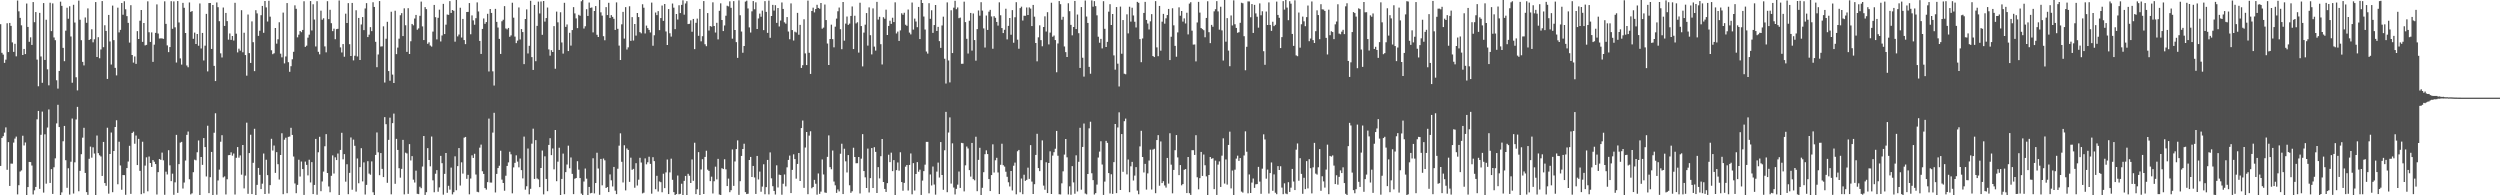 <svg xmlns="http://www.w3.org/2000/svg" width="1920" height="150"><path fill="#4f4f4f" d="M0 18.597h1v108.823H0zM1 40.551h1v65.365H1zM2 41.954h1v62.634H2zM3 48.289h1v53.573H3zM4 45.815h1v52.028H4zM5 17.885h1v112.527H5zM6 40.011h1v69.137H6zM7 17.596h1v125.221H7zM8 19.885h1v105.782H8zM9 32.558h1v93.12H9zM10 39.825h1v69.67H10zM11 33.639h1v72.824H11zM12 43.259h1v61.637H12zM13 0.385h1v148.938H13zM14 8.681h1v133.577H14zM15 13.744h1v117.977H15zM16 19.46h1v111.394H16zM17 42.242h1v61.982H17zM18 37.592h1v74.143H18zM19 41.531h1v67.906H19zM20 2.699h1v147.301H20zM21 20.666h1v123.019H21zM22 32.094h1v92.248H22zM23 28.683h1v95.77H23zM24 34.522h1v92.593H24zM25 1.611h1v147.716H25zM26 17.07h1v129.11H26zM27 9.242h1v134.305H27zM28 45.781h1v45.85H28zM29 66.243h1v18.975H29zM30 9.858h1v135.214H30zM31 43.359h1v60.174H31zM32 63.577h1v22.147H32zM33 2.371h1v145.56H33zM34 46.026h1v57.143H34zM35 15.179h1v125.86H35zM36 53.222h1v44.729H36zM37 65.531h1v18.563H37zM38 2.119h1v138.398H38zM39 23.925h1v105.956H39zM40 2.618h1v146.32H40zM41 28.775h1v99.684H41zM42 30.849h1v90.774H42zM43 61.658h1v33.088H43zM44 68.042h1v12.433H44zM45 54.465h1v43.129H45zM46 1.291h1v148.48H46zM47 4.493h1v143.25H47zM48 36.774h1v71.714H48zM49 47.026h1v49.675H49zM50 23.568h1v99.451H50zM51 5.958h1v138.286H51zM52 14.365h1v114.877H52zM53 4.79h1v144.672H53zM54 28.011h1v96.203H54zM55 63.54h1v27.514H55zM56 3.671h1v144.944H56zM57 17.285h1v107.386H57zM58 59.328h1v32.445H58zM59 69.438h1v12.612H59zM60 0.469h1v146.422H60zM61 15.141h1v116.063H61zM62 30.853h1v87.588H62zM63 47.514h1v58.219H63zM64 50.242h1v47.91H64zM65 13.41h1v119.412H65zM66 17.493h1v130.071H66zM67 6.45h1v143.207H67zM68 30.741h1v91.231H68zM69 30.064h1v82.506H69zM70 22.492h1v98.588H70zM71 32.529h1v80.641H71zM72 30.16h1v87.773H72zM73 1.588h1v148.265H73zM74 43.767h1v60.336H74zM75 28.585h1v89.007H75zM76 44.772h1v74.459H76zM77 37.988h1v82.193H77zM78 0.794h1v134.323H78zM79 36.232h1v72.763H79zM80 19.405h1v121.213H80zM81 23.749h1v118.952H81zM82 60.642h1v37.466H82zM83 11.49h1v137.258H83zM84 31.851h1v86.413H84zM85 49.537h1v52.264H85zM86 4.298h1v143.305H86zM87 30.814h1v85.132H87zM88 52.146h1v45.367H88zM89 57.905h1v34.456H89zM90 5.901h1v135.603H90zM91 24.898h1v83.943H91zM92 22.961h1v104.092H92zM93 2.316h1v143.422H93zM94 11.323h1v123.122H94zM95 0.984h1v133.529H95zM96 7.13h1v142.465H96zM97 12.389h1v116.69H97zM98 17.553h1v106.507H98zM99 32.723h1v79.263H99zM100 4.015h1v144.878H100zM101 42.215h1v59.94H101zM102 48.067h1v53.076H102zM103 43.369h1v67.011H103zM104 49.049h1v55.017H104zM105 23.925h1v102.84H105zM106 29.977h1v76.665H106zM107 15.939h1v115.262H107zM108 7.679h1v141.46H108zM109 32.172h1v76.66H109zM110 17.649h1v130.769H110zM111 34.861h1v92.346H111zM112 34.433h1v86.404H112zM113 1.007h1v145.958H113zM114 24.779h1v95.429H114zM115 32.199h1v92.976H115zM116 24.884h1v103.307H116zM117 47.527h1v75.409H117zM118 34.325h1v89.897H118zM119 25.25h1v100.742H119zM120 3.401h1v146.006H120zM121 25.733h1v106.471H121zM122 29.597h1v92.522H122zM123 29.441h1v93.319H123zM124 29.489h1v87.69H124zM125 29.839h1v93.296H125zM126 1.023h1v148.581H126zM127 18.347h1v113.502H127zM128 34.868h1v99.11H128zM129 40.022h1v75.329H129zM130 36.147h1v90.847H130zM131 0.909h1v138.199H131zM132 22.115h1v111.284H132zM133 1.067h1v148.535H133zM134 21.014h1v119.007H134zM135 48.051h1v55.546H135zM136 0.794h1v147.343H136zM137 17.258h1v108.787H137zM138 44.861h1v64.681H138zM139 49.608h1v59.346H139zM140 2.193h1v142.614H140zM141 5.988h1v134.191H141zM142 25.356h1v97.951H142zM143 50.267h1v53.287H143zM144 51.656h1v49.339H144zM145 1.886h1v135.779H145zM146 9.128h1v140.153H146zM147 8.501h1v139.961H147zM148 29.775h1v102.484H148zM149 25.053h1v97.578H149zM150 33.817h1v89.323H150zM151 26.12h1v90.819H151zM152 35.122h1v72.744H152zM153 2.678h1v147.322H153zM154 37.218h1v83.353H154zM155 25.314h1v101.312H155zM156 46.445h1v59.586H156zM157 35.058h1v77.867H157zM158 10.664h1v124.857H158zM159 54.833h1v41.74H159zM160 2.367h1v145.942H160zM161 2.293h1v133.783H161zM162 37.601h1v79.08H162zM163 3.834h1v146.166H163zM164 50.569h1v51.378H164zM165 62.274h1v24.704H165zM166 1.909h1v147.643H166zM167 5.544h1v133.072H167zM168 16.276h1v113.969H168zM169 40.94h1v67.906H169zM170 44.138h1v59.702H170zM171 5.802h1v130.444H171zM172 19.904h1v115.587H172zM173 9.938h1v139.435H173zM174 16.212h1v121.453H174zM175 30.446h1v88.748H175zM176 25.694h1v93.326H176zM177 30.627h1v86.347H177zM178 27.64h1v91.934H178zM179 31.149h1v86.782H179zM180 2.149h1v147.247H180zM181 25.877h1v95.322H181zM182 40.263h1v72.699H182zM183 37.374h1v83.701H183zM184 38.937h1v80.43H184zM185 7.828h1v126.297H185zM186 40.157h1v71.211H186zM187 25.143h1v119.547H187zM188 42.29h1v92.569H188zM189 58.113h1v36.114H189zM190 11.153h1v137.672H190zM191 40.819h1v76.729H191zM192 48.324h1v55.145H192zM193 16.409h1v132.616H193zM194 32.391h1v92.641H194zM195 54.655h1v44.239H195zM196 7.837h1v142.163H196zM197 10.302h1v131.655H197zM198 27.553h1v101.419H198zM199 23.579h1v110.721H199zM200 11.659h1v133.534H200zM201 4.55h1v136.484H201zM202 25.191h1v92.726H202zM203 0.771h1v148.201H203zM204 5.695h1v116.969H204zM205 16.532h1v117.979H205zM206 0.591h1v148.116H206zM207 12.801h1v129.357H207zM208 38.61h1v68.006H208zM209 41.636h1v73.964H209zM210 40.906h1v70.87H210zM211 21.483h1v111.259H211zM212 33.515h1v83.339H212zM213 30.18h1v95.914H213zM214 17.095h1v120.769H214zM215 41.21h1v77.835H215zM216 44.037h1v58.32H216zM217 9.691h1v139.444H217zM218 48.695h1v58.613H218zM219 43.387h1v62.376H219zM220 2.355h1v146.017H220zM221 47.747h1v57.375H221zM222 55.126h1v49.748H222zM223 50.851h1v47.292H223zM224 45.504h1v58.123H224zM225 39.793h1v80.41H225zM226 4.09h1v136.802H226zM227 6.738h1v141.648H227zM228 28.683h1v113.308H228zM229 26.626h1v96.063H229zM230 23.804h1v111.792H230zM231 24.719h1v99.355H231zM232 22.975h1v106.86H232zM233 0.97h1v148.741H233zM234 35.992h1v88.123H234zM235 35.062h1v91.543H235zM236 28.912h1v105.8H236zM237 26.635h1v96.038H237zM238 0.826h1v139.299H238zM239 23.405h1v101.105H239zM240 3.268h1v145.798H240zM241 14.992h1v127.061H241zM242 35.694h1v71.014H242zM243 0.918h1v148.65H243zM244 39.764h1v77.185H244zM245 41.725h1v63.319H245zM246 8.212h1v138.631H246zM247 15.145h1v124.221H247zM248 14.033h1v117.736H248zM249 35.635h1v76.69H249zM250 40.173h1v62.845H250zM251 0.918h1v131.925H251zM252 14.71h1v128.515H252zM253 7.533h1v140.128H253zM254 17.841h1v117.15H254zM255 23.886h1v95.445H255zM256 22.012h1v111.238H256zM257 30.098h1v90.737H257zM258 22.373h1v100.574H258zM259 22.119h1v95.784H259zM260 0.341h1v149.416H260zM261 36.395h1v78.753H261zM262 40.311h1v61.657H262zM263 33.865h1v88.51H263zM264 43.552h1v74.814H264zM265 10.478h1v129.025H265zM266 17.661h1v108.496H266zM267 2.419h1v146.704H267zM268 33.964h1v98.78H268zM269 42.986h1v62.566H269zM270 2.254h1v143.486H270zM271 46.365h1v60.863H271zM272 42.799h1v69.192H272zM273 7.896h1v139.265H273zM274 43.355h1v78.345H274zM275 13.751h1v127.02H275zM276 46.078h1v82.285H276zM277 18.787h1v95.049H277zM278 13.094h1v126.217H278zM279 23.117h1v101.614H279zM280 6.487h1v142.902H280zM281 2.385h1v139.581H281zM282 28.445h1v95.354H282zM283 26.608h1v106.729H283zM284 20.851h1v113.342H284zM285 23.918h1v100.05H285zM286 1.737h1v145.924H286zM287 5.303h1v144.564H287zM288 32.103h1v86.867H288zM289 51.592h1v50.133H289zM290 41.828h1v75.155H290zM291 0.842h1v133.694H291zM292 35.735h1v81.84H292zM293 35.561h1v94.125H293zM294 20.217h1v115.745H294zM295 63.359h1v26.61H295zM296 29.755h1v65.653H296zM297 16.75h1v123.628H297zM298 54.591h1v52.831H298zM299 61.993h1v28.352H299zM300 9.025h1v140.215H300zM301 57.312h1v37.258H301zM302 63.764h1v23.493H302zM303 8.256h1v132.925H303zM304 41.563h1v65.072H304zM305 36.568h1v78.558H305zM306 29.704h1v99.499H306zM307 11.749h1v124.697H307zM308 10.103h1v119.592H308zM309 27.704h1v79.716H309zM310 6.406h1v142.907H310zM311 19.427h1v97.802H311zM312 39.832h1v78.029H312zM313 6.317h1v142.586H313zM314 41.457h1v69.258H314zM315 31.675h1v91.543H315zM316 18.4h1v101.533H316zM317 19.457h1v118.515H317zM318 14.259h1v125.903H318zM319 11.451h1v119.599H319zM320 22.849h1v125.993H320zM321 21.835h1v127.249H321zM322 12.135h1v131.284H322zM323 1.225h1v143.326H323zM324 20.27h1v107.629H324zM325 30.796h1v73.634H325zM326 5.486h1v144.228H326zM327 7.034h1v140.597H327zM328 33.627h1v80.13H328zM329 32.529h1v90.332H329zM330 34.982h1v92.783H330zM331 35.797h1v69.041H331zM332 24.287h1v114.191H332zM333 3.781h1v143.882H333zM334 13.202h1v120.208H334zM335 30.265h1v100.394H335zM336 13.667h1v133.589H336zM337 7.409h1v136.535H337zM338 31.867h1v87.846H338zM339 27.214h1v98.123H339zM340 2.978h1v146.507H340zM341 26.186h1v107.341H341zM342 18.929h1v98.551H342zM343 11.158h1v136.933H343zM344 11.43h1v131.264H344zM345 0.87h1v144.736H345zM346 9.915h1v118.78H346zM347 7.681h1v141.605H347zM348 8.283h1v139.32H348zM349 31.979h1v88.073H349zM350 0.018h1v146.097H350zM351 27.969h1v99.609H351zM352 26.505h1v87.233H352zM353 5.921h1v136.59H353zM354 28.848h1v95.816H354zM355 14.555h1v118.748H355zM356 30.769h1v74.948H356zM357 33.877h1v71.3H357zM358 9.192h1v128.119H358zM359 9.128h1v125.164H359zM360 2.374h1v146.88H360zM361 26.299h1v110.81H361zM362 11.819h1v107.475H362zM363 15.685h1v105.61H363zM364 18.995h1v99.098H364zM365 13.98h1v120.043H365zM366 1.833h1v145.482H366zM367 8.794h1v138.853H367zM368 31.46h1v81.973H368zM369 41.441h1v69.595H369zM370 22.222h1v109.286H370zM371 14.172h1v119.419H371zM372 18.272h1v126.178H372zM373 16.937h1v128.659H373zM374 10.579h1v129.302H374zM375 54.877h1v36.23H375zM376 6.915h1v133.289H376zM377 9.924h1v130.309H377zM378 54.767h1v47.047H378zM379 65.687h1v20.968H379zM380 6.805h1v141.032H380zM381 16.786h1v116.77H381zM382 21.124h1v107.961H382zM383 29.848h1v97.434H383zM384 41.437h1v74.349H384zM385 16.322h1v121.627H385zM386 15.17h1v125.374H386zM387 4.701h1v141.801H387zM388 21.881h1v113.081H388zM389 22.565h1v104.864H389zM390 21.471h1v103.255H390zM391 28.246h1v88.265H391zM392 27.207h1v91.316H392zM393 2.101h1v146.39H393zM394 13.573h1v115.008H394zM395 28.114h1v96.99H395zM396 33.126h1v86.171H396zM397 31.178h1v92.921H397zM398 5.711h1v122.797H398zM399 30.315h1v91.431H399zM400 22.3h1v108.377H400zM401 24.641h1v112.369H401zM402 49.265h1v55.64H402zM403 14.614h1v131.048H403zM404 7.201h1v135.862H404zM405 41.041h1v73.04H405zM406 35.172h1v114.1H406zM407 0.632h1v144.381H407zM408 43.897h1v66.427H408zM409 53.707h1v45.102H409zM410 3.788h1v133.619H410zM411 47.005h1v60.593H411zM412 19.878h1v117.185H412zM413 1.22h1v136.544H413zM414 10.318h1v133.378H414zM415 1.115h1v127.928H415zM416 26.729h1v88.89H416zM417 0.746h1v148.56H417zM418 16.596h1v103.461H418zM419 13.85h1v123.577H419zM420 5.777h1v141.053H420zM421 37.942h1v73.385H421zM422 42.732h1v63.383H422zM423 38.573h1v80.579H423zM424 39.924h1v74.081H424zM425 20.082h1v109.959H425zM426 52.81h1v47.041H426zM427 8.89h1v130.293H427zM428 17.146h1v107.004H428zM429 38.333h1v75.141H429zM430 9.43h1v140.57H430zM431 32.593h1v104.85H431zM432 41.169h1v76.821H432zM433 2.135h1v146.997H433zM434 20.629h1v111.547H434zM435 18.81h1v107.569H435zM436 39.228h1v72.625H436zM437 25.195h1v104.024H437zM438 35.026h1v85.912H438zM439 23.074h1v110.456H439zM440 5.473h1v143.607H440zM441 10.291h1v126.953H441zM442 14.106h1v122.575H442zM443 21.609h1v102.193H443zM444 11.382h1v118.915H444zM445 12.096h1v124.681H445zM446 0.977h1v147.7H446zM447 0h1v149.789H447zM448 21.897h1v117.531H448zM449 20.164h1v109.286H449zM450 7.05h1v130.146H450zM451 12.218h1v137.679H451zM452 1.934h1v141.625H452zM453 6.061h1v142.419H453zM454 5.756h1v142.367H454zM455 24.87h1v96.699H455zM456 8.457h1v140.089H456zM457 4.681h1v135.889H457zM458 26.724h1v90.561H458zM459 28.42h1v100.989H459zM460 0h1v149.611H460zM461 9.451h1v112.604H461zM462 11.98h1v130.343H462zM463 27.802h1v93.971H463zM464 30.933h1v92.184H464zM465 5.473h1v138.901H465zM466 11.565h1v132.065H466zM467 2.174h1v145.322H467zM468 13.763h1v120.153H468zM469 11.646h1v126.839H469zM470 12.941h1v130.243H470zM471 14.422h1v113.776H471zM472 22.984h1v123.456H472zM473 1.842h1v147.258H473zM474 22.115h1v107.496H474zM475 35.044h1v76.814H475zM476 46.095h1v56.299H476zM477 18.668h1v105.61H477zM478 9.128h1v130.998H478zM479 29.638h1v81.945H479zM480 5.468h1v140.751H480zM481 38.02h1v75.988H481zM482 36.369h1v78.757H482zM483 4.829h1v134.841H483zM484 31.407h1v89.691H484zM485 13.161h1v117.24H485zM486 31.151h1v98.556H486zM487 18.436h1v125.722H487zM488 27.34h1v97.997H488zM489 9.977h1v132.536H489zM490 13.113h1v124.862H490zM491 24.68h1v96.505H491zM492 25.587h1v99.24H492zM493 3.291h1v145.219H493zM494 5.956h1v142.014H494zM495 25.715h1v95.96H495zM496 19.661h1v106.532H496zM497 21.625h1v103.012H497zM498 22.98h1v97.411H498zM499 24.941h1v100.916H499zM500 2.003h1v146.709H500zM501 35.138h1v85.612H501zM502 27.109h1v96.649H502zM503 9.599h1v135.681H503zM504 11.613h1v123.415H504zM505 8.551h1v138.521H505zM506 23.151h1v116.21H506zM507 13.886h1v126.056H507zM508 4.223h1v143.447H508zM509 16.001h1v117.404H509zM510 3.085h1v141.398H510zM511 24.163h1v108.235H511zM512 34.538h1v87.981H512zM513 6.963h1v142.06H513zM514 25.564h1v106.858H514zM515 28.134h1v93.726H515zM516 2.687h1v135.39H516zM517 5.873h1v141.673H517zM518 22.38h1v127.62H518zM519 10.773h1v138.295H519zM520 15.005h1v119.783H520zM521 4.024h1v145.159H521zM522 10.039h1v138.81H522zM523 3.717h1v137.414H523zM524 0.277h1v149.723H524zM525 11.247h1v127.679H525zM526 2.662h1v132.447H526zM527 0.904h1v149.096H527zM528 18.498h1v114.997H528zM529 18.265h1v116.69H529zM530 15.637h1v124.907H530zM531 24.376h1v98.075H531zM532 14.557h1v124.294H532zM533 37.749h1v71.856H533zM534 17.514h1v131.561H534zM535 14.296h1v131.058H535zM536 27.498h1v89.341H536zM537 6.866h1v143.134H537zM538 31.734h1v98.396H538zM539 27.795h1v94.491H539zM540 0.806h1v148.18H540zM541 33.973h1v86.53H541zM542 35.465h1v80.279H542zM543 10.036h1v120.279H543zM544 23.463h1v107.812H544zM545 20.016h1v119.117H545zM546 20.496h1v115.161H546zM547 1.783h1v146.821H547zM548 19.97h1v119.249H548zM549 24.982h1v103.017H549zM550 17.503h1v120.282H550zM551 30.27h1v91.728H551zM552 8.283h1v141.117H552zM553 2.566h1v147.434H553zM554 15.383h1v113.811H554zM555 23.845h1v106.001H555zM556 19.54h1v102.776H556zM557 12.064h1v118.002H557zM558 4.392h1v138.512H558zM559 4.935h1v132.248H559zM560 0.998h1v146.619H560zM561 5.994h1v140.071H561zM562 29.713h1v85.083H562zM563 0.845h1v141.925H563zM564 23.037h1v100.948H564zM565 32.359h1v82.122H565zM566 44.458h1v63.346H566zM567 0.263h1v149.407H567zM568 11.707h1v127.475H568zM569 24.234h1v95.546H569zM570 40.51h1v73.903H570zM571 35.326h1v75.049H571zM572 1.247h1v146.326H572zM573 0.536h1v148.508H573zM574 6.507h1v142.268H574zM575 21.021h1v101.874H575zM576 24.96h1v95.582H576zM577 8.702h1v127.226H577zM578 0.84h1v126.578H578zM579 7.109h1v129.176H579zM580 1.799h1v147.15H580zM581 22.254h1v97.51H581zM582 14.161h1v123.655H582zM583 10.444h1v121.337H583zM584 12.863h1v134.386H584zM585 8.141h1v135.145H585zM586 23.126h1v103.005H586zM587 0.877h1v148.304H587zM588 9.119h1v134.578H588zM589 25.241h1v97.597H589zM590 0.444h1v148.878H590zM591 29.041h1v88.027H591zM592 12.263h1v124.683H592zM593 3.74h1v139.272H593zM594 8.121h1v138.526H594zM595 3.996h1v145.411H595zM596 17.58h1v109.38H596zM597 6.161h1v137.819H597zM598 20.306h1v113.854H598zM599 15.788h1v118.659H599zM600 1.895h1v147.681H600zM601 6.846h1v134.271H601zM602 17.166h1v116.802H602zM603 18.178h1v124.96H603zM604 13.108h1v115.379H604zM605 24.232h1v98.615H605zM606 30.164h1v89.32H606zM607 2.621h1v145.674H607zM608 23.074h1v107.402H608zM609 31.135h1v87.37H609zM610 24.33h1v97.837H610zM611 24.918h1v112.294H611zM612 9.867h1v116.058H612zM613 26.658h1v90.849H613zM614 19.118h1v119.911H614zM615 52.151h1v46.219H615zM616 50.086h1v42.49H616zM617 14.788h1v129.51H617zM618 40.993h1v72.339H618zM619 49.988h1v51.376H619zM620 0.446h1v148.684H620zM621 40.569h1v63.593H621zM622 56.756h1v44.047H622zM623 8.432h1v136.141H623zM624 5.882h1v137.723H624zM625 9.547h1v128.597H625zM626 6.912h1v134.179H626zM627 3.703h1v145.816H627zM628 6.091h1v127.153H628zM629 6.718h1v142.17H629zM630 2.309h1v144.829H630zM631 21.993h1v100.494H631zM632 21.188h1v112.813H632zM633 3.458h1v144.34H633zM634 15.411h1v132.71H634zM635 33.428h1v87.061H635zM636 49.896h1v54.111H636zM637 29.951h1v98.423H637zM638 18.961h1v111.041H638zM639 30.066h1v85.566H639zM640 36.372h1v103.042H640zM641 20.478h1v121.877H641zM642 14.285h1v133.855H642zM643 8.656h1v136.832H643zM644 5.775h1v141.238H644zM645 22.405h1v95.667H645zM646 37.777h1v72.598H646zM647 1.527h1v147.528H647zM648 31.224h1v83.014H648zM649 18.123h1v105.802H649zM650 12.696h1v119.739H650zM651 19.114h1v99.979H651zM652 18.132h1v124.168H652zM653 12.225h1v135.848H653zM654 4.942h1v141.966H654zM655 37.681h1v75.773H655zM656 12.094h1v108.503H656zM657 17.956h1v107.416H657zM658 17.084h1v108.251H658zM659 40.384h1v80.215H659zM660 2.113h1v146.493H660zM661 20.023h1v101.842H661zM662 51.013h1v52.019H662zM663 25.04h1v106.329H663zM664 18.926h1v117.288H664zM665 10.02h1v134.367H665zM666 35.04h1v79.1H666zM667 5.688h1v142.129H667zM668 27.052h1v109.735H668zM669 41.762h1v71.946H669zM670 6.457h1v137.951H670zM671 35.79h1v77.263H671zM672 38.866h1v77.759H672zM673 1.456h1v146.793H673zM674 15.06h1v113.284H674zM675 12.927h1v124.099H675zM676 33.934h1v86.011H676zM677 49.519h1v57.228H677zM678 13.211h1v126.574H678zM679 14.39h1v130.696H679zM680 7.404h1v140.005H680zM681 26.864h1v113.761H681zM682 19.92h1v98.906H682zM683 15.916h1v108.601H683zM684 18.324h1v98.903H684zM685 13.641h1v117.791H685zM686 16.956h1v106.017H686zM687 1.808h1v148.192H687zM688 25.694h1v104.971H688zM689 24.261h1v100.515H689zM690 31.425h1v99.625H690zM691 23.348h1v93.603H691zM692 10.178h1v129.661H692zM693 11.3h1v135.194H693zM694 9.787h1v130.68H694zM695 19.004h1v109.007H695zM696 19.801h1v106.924H696zM697 7.313h1v138.998H697zM698 25.06h1v101.598H698zM699 26.411h1v91.433H699zM700 1.929h1v147.315H700zM701 22.717h1v102.589H701zM702 14.262h1v132.062H702zM703 16.548h1v117.098H703zM704 20.895h1v103.607H704zM705 5.317h1v126.585H705zM706 30.009h1v100.321H706zM707 0h1v149.698H707zM708 2.293h1v136.434H708zM709 12.698h1v118.72H709zM710 22.701h1v103.756H710zM711 39.558h1v69.375H711zM712 41.178h1v67.757H712zM713 2.474h1v146.02H713zM714 14.461h1v119.506H714zM715 7.899h1v134.562H715zM716 25.241h1v102.639H716zM717 19.274h1v122.442H717zM718 3.82h1v145.674H718zM719 23.735h1v108.045H719zM720 20.629h1v104.239H720zM721 31.609h1v104.745H721zM722 36.781h1v72.341H722zM723 19.567h1v114.83H723zM724 12.776h1v133.005H724zM725 45.085h1v70.298H725zM726 64.158h1v21.76H726zM727 1.822h1v145.795H727zM728 46.454h1v55.312H728zM729 63.268h1v26.885H729zM730 7.876h1v133.152H730zM731 40.741h1v69.339H731zM732 5.885h1v138.16H732zM733 0.602h1v148.762H733zM734 7.05h1v138.002H734zM735 5.727h1v136.12H735zM736 13.989h1v117.727H736zM737 13.531h1v130.794H737zM738 49.013h1v60.707H738zM739 48.933h1v61.021H739zM740 1.273h1v145.736H740zM741 17.008h1v109.977H741zM742 29.823h1v82.71H742zM743 41.139h1v72.873H743zM744 15.91h1v114.763H744zM745 9.924h1v125.688H745zM746 38.864h1v70.906H746zM747 10.334h1v127.226H747zM748 30.755h1v107.741H748zM749 46.598h1v58.396H749zM750 22.378h1v124.475H750zM751 8.05h1v114.749H751zM752 12.044h1v101.46H752zM753 1.669h1v148.331H753zM754 8.15h1v136.059H754zM755 21.812h1v110.414H755zM756 36.479h1v81.932H756zM757 11.904h1v103.55H757zM758 23.014h1v95.294H758zM759 8.947h1v128.588H759zM760 7.599h1v139.137H760zM761 12.621h1v121.826H761zM762 37.422h1v73.447H762zM763 12.465h1v120.043H763zM764 13.655h1v109.423H764zM765 16.825h1v104.356H765zM766 19.654h1v112.802H766zM767 1.792h1v147.23H767zM768 11.719h1v114.836H768zM769 21.556h1v88.83H769zM770 25.388h1v101.485H770zM771 22.897h1v105.045H771zM772 6.693h1v125.196H772zM773 30.283h1v105.482H773zM774 19.858h1v120.119H774zM775 13.838h1v129.38H775zM776 26.681h1v104.663H776zM777 7.759h1v138.542H777zM778 32.826h1v94.45H778zM779 13.239h1v111.648H779zM780 1.675h1v147.581H780zM781 30.487h1v85.683H781zM782 37.443h1v77.702H782zM783 6.226h1v141.424H783zM784 5.143h1v131.973H784zM785 15.752h1v133.411H785zM786 12.062h1v122.158H786zM787 12.147h1v126.734H787zM788 5.743h1v132.376H788zM789 11.515h1v117.258H789zM790 5.701h1v131.65H790zM791 6.617h1v104.868H791zM792 20.029h1v119.421H792zM793 3.777h1v145.232H793zM794 12.776h1v128.711H794zM795 33.03h1v85.951H795zM796 47.111h1v55.637H796zM797 28.656h1v100.401H797zM798 19.476h1v111.936H798zM799 30.801h1v92.181H799zM800 35.525h1v72.323H800zM801 20.746h1v121.788H801zM802 12.561h1v133.154H802zM803 24.195h1v100.439H803zM804 9.37h1v138.908H804zM805 34.119h1v91.087H805zM806 25.017h1v91.22H806zM807 2.103h1v146.88H807zM808 28.205h1v91.291H808zM809 27.308h1v89.599H809zM810 30.773h1v83.461H810zM811 55.511h1v45.029H811zM812 33.387h1v86.21H812zM813 0.838h1v148.359H813zM814 3.246h1v146.114H814zM815 15.131h1v125.651H815zM816 12.888h1v118.702H816zM817 35.683h1v83.06H817zM818 40.063h1v66.667H818zM819 43.79h1v77.025H819zM820 2.518h1v146.828H820zM821 8.62h1v134.498H821zM822 19.086h1v130.474H822zM823 27.116h1v100.492H823zM824 20.76h1v119.32H824zM825 0.735h1v148.038H825zM826 22.3h1v97.015H826zM827 11.158h1v135.894H827zM828 25.507h1v98.778H828zM829 52.174h1v45.988H829zM830 5.424h1v140.24H830zM831 44.339h1v68.512H831zM832 58.829h1v36.022H832zM833 0.428h1v148.222H833zM834 12.698h1v136.555H834zM835 17.59h1v116.036H835zM836 51.352h1v47.208H836zM837 56.651h1v36.844H837zM838 0.318h1v132.728H838zM839 5.116h1v133.236H839zM840 0.851h1v148.565H840zM841 4.708h1v143.596H841zM842 11.783h1v130H842zM843 28.194h1v92.77H843zM844 32.835h1v83.584H844zM845 29.858h1v78.631H845zM846 37.148h1v89.195H846zM847 0.927h1v148.796H847zM848 22.131h1v117.322H848zM849 36.118h1v72.058H849zM850 32.142h1v77.594H850zM851 8.963h1v123.937H851zM852 3.232h1v145.347H852zM853 19.189h1v114.646H853zM854 10.767h1v138.123H854zM855 42.554h1v81.987H855zM856 53.485h1v41.756H856zM857 5.422h1v142.914H857zM858 48.905h1v48.979H858zM859 66.422h1v19.86H859zM860 5.061h1v140.835H860zM861 41.281h1v61.698H861zM862 15.404h1v116.523H862zM863 56.605h1v36.455H863zM864 57.012h1v34.067H864zM865 10.998h1v122.946H865zM866 25.665h1v96.844H866zM867 5.177h1v142.412H867zM868 16.601h1v111.117H868zM869 5.949h1v118.361H869zM870 11.879h1v126.78H870zM871 16.702h1v118.167H871zM872 21.103h1v107.256H872zM873 1.417h1v144.976H873zM874 2.135h1v147.075H874zM875 30.036h1v82.401H875zM876 47.784h1v52.696H876zM877 29.558h1v91.007H877zM878 9.924h1v122.506H878zM879 1.431h1v124.399H879zM880 15.321h1v130.316H880zM881 18.079h1v115.104H881zM882 22.609h1v100.673H882zM883 16.372h1v98.581H883zM884 10.849h1v134.724H884zM885 43.009h1v71.902H885zM886 43.81h1v70.453H886zM887 0.893h1v147.482H887zM888 36.424h1v71.149H888zM889 43.14h1v60.65H889zM890 4.546h1v138.119H890zM891 38.919h1v69.707H891zM892 16.651h1v123.969H892zM893 10.648h1v128.526H893zM894 18.178h1v124.244H894zM895 14.09h1v129.964H895zM896 11.568h1v109.727H896zM897 6.846h1v134.15H897zM898 46.147h1v56.191H898zM899 28.221h1v98.235H899zM900 6.329h1v142.154H900zM901 19.471h1v111.057H901zM902 35.207h1v80.128H902zM903 43.597h1v60.11H903zM904 24.868h1v96.04H904zM905 5.647h1v128.849H905zM906 12.103h1v114.665H906zM907 8.425h1v133.889H907zM908 16.603h1v124.749H908zM909 14.152h1v116.276H909zM910 17.999h1v111.831H910zM911 9.776h1v138.476H911zM912 26.397h1v94.168H912zM913 2.783h1v145.585H913zM914 1.694h1v148.025H914zM915 23.554h1v91.808H915zM916 34.25h1v81.115H916zM917 34.167h1v84.832H917zM918 47.17h1v56.64H918zM919 17.26h1v118.885H919zM920 1.453h1v143.946H920zM921 9.67h1v127.15H921zM922 21.568h1v95.125H922zM923 22.35h1v112.754H923zM924 23.209h1v95.47H924zM925 28.629h1v98.281H925zM926 13.751h1v121.717H926zM927 0.991h1v148.828H927zM928 24.724h1v109.666H928zM929 33.131h1v87.448H929zM930 19.1h1v102.849H930zM931 20.508h1v100.966H931zM932 8.702h1v136.551H932zM933 7.04h1v116.294H933zM934 0.886h1v148.826H934zM935 8.75h1v117.654H935zM936 22.785h1v101.186H936zM937 5.15h1v138.412H937zM938 23.355h1v96.221H938zM939 46.468h1v59.757H939zM940 0h1v141.023H940zM941 31.979h1v90.49H941zM942 13.932h1v127.846H942zM943 38.885h1v72.438H943zM944 50.839h1v50.295H944zM945 11.874h1v132.811H945zM946 19.547h1v111.403H946zM947 0.231h1v149.631H947zM948 18.622h1v111.671H948zM949 21.442h1v100.341H949zM950 25.202h1v94.374H950zM951 24.71h1v98.821H951zM952 17.496h1v103.914H952zM953 2.076h1v145.097H953zM954 2.525h1v145.381H954zM955 27.816h1v91.593H955zM956 53.957h1v46.894H956zM957 35.957h1v80.556H957zM958 1.067h1v147.427H958zM959 1.108h1v132.907H959zM960 13.268h1v134.953H960zM961 3.099h1v137.157H961zM962 25.314h1v111.802H962zM963 3.726h1v140.565H963zM964 10.291h1v131.257H964zM965 12.875h1v128.483H965zM966 21.252h1v106.88H966zM967 2.602h1v136.853H967zM968 11.7h1v137.157H968zM969 8.654h1v120.897H969zM970 39.315h1v63.875H970zM971 49.747h1v57.338H971zM972 8.876h1v128.341H972zM973 19.205h1v111.028H973zM974 1.817h1v146.807H974zM975 19.164h1v113.742H975zM976 23.708h1v101.076H976zM977 16.672h1v129.867H977zM978 20.057h1v113.905H978zM979 19.036h1v128.995H979zM980 1.245h1v147.915H980zM981 11.446h1v116.136H981zM982 13.68h1v116.869H982zM983 36.919h1v90.756H983zM984 28.498h1v115.571H984zM985 0.851h1v148.313H985zM986 7.361h1v133.424H986zM987 0h1v148.622H987zM988 5.862h1v143.289H988zM989 15.504h1v124.431H989zM990 0.936h1v146.455H990zM991 2.811h1v141.332H991zM992 26.058h1v103.676H992zM993 35.229h1v104.207H993zM994 0.268h1v145.685H994zM995 42.57h1v72.394H995zM996 43.176h1v66.986H996zM997 9.636h1v129.158H997zM998 36.591h1v84.887H998zM999 18.656h1v114.859H999zM1000 12.73h1v136.123H1000zM1001 16.363h1v120.19H1001zM1002 20.1h1v125.152H1002zM1003 13.145h1v110.609H1003zM1004 4.262h1v140.435H1004zM1005 31.643h1v90.609H1005zM1006 29.597h1v99.597H1006zM1007 1.122h1v147.416H1007zM1008 30.84h1v97.659H1008zM1009 33.044h1v76.663H1009zM1010 23.952h1v109.362H1010zM1011 7.926h1v126.187H1011zM1012 11.568h1v116.878H1012zM1013 30.103h1v84.417H1013zM1014 3.241h1v143.305H1014zM1015 7.182h1v128.189H1015zM1016 7.308h1v132.007H1016zM1017 8.379h1v135.72H1017zM1018 29.073h1v101.195H1018zM1019 41.833h1v69.295H1019zM1020 7.402h1v141.721H1020zM1021 27.029h1v92.733H1021zM1022 24.005h1v96.278H1022zM1023 24.648h1v94.722H1023zM1024 30.064h1v97.137H1024zM1025 18.704h1v122.678H1025zM1026 16.544h1v118.057H1026zM1027 3.275h1v138.542H1027zM1028 25.825h1v109.991H1028zM1029 26.294h1v104.564H1029zM1030 24.339h1v108.563H1030zM1031 22.872h1v105.644H1031zM1032 26.209h1v114.383H1032zM1033 4.882h1v143.948H1033zM1034 2.529h1v147.471H1034zM1035 46.781h1v65.459H1035zM1036 59.093h1v35.274H1036zM1037 47.848h1v48.519H1037zM1038 24.621h1v107.945H1038zM1039 9.277h1v136.738H1039zM1040 10.032h1v138.396H1040zM1041 12.769h1v132.536H1041zM1042 52.361h1v43.328H1042zM1043 6.381h1v133.264H1043zM1044 7.02h1v136.521H1044zM1045 38.047h1v79.142H1045zM1046 51.329h1v45.072H1046zM1047 1.55h1v145.747H1047zM1048 9.455h1v128.135H1048zM1049 9.364h1v124.729H1049zM1050 30.002h1v70.274H1050zM1051 38.811h1v65.923H1051zM1052 11.797h1v128.364H1052zM1053 12.868h1v117.427H1053zM1054 10.336h1v137.766H1054zM1055 37.587h1v72.799H1055zM1056 35.941h1v65.504H1056zM1057 38.425h1v60.242H1057zM1058 44.449h1v47.065H1058zM1059 32.375h1v74.081H1059zM1060 1.797h1v147.729H1060zM1061 17.13h1v117.849H1061zM1062 41.634h1v64.408H1062zM1063 40.807h1v64.241H1063zM1064 32.481h1v80.877H1064zM1065 6.354h1v136.599H1065zM1066 27.322h1v95.116H1066zM1067 11.652h1v135.953H1067zM1068 14.149h1v124.349H1068zM1069 34.211h1v80.428H1069zM1070 4.024h1v141.456H1070zM1071 35.355h1v81H1071zM1072 46.962h1v57.681H1072zM1073 36.497h1v65.759H1073zM1074 5.848h1v142.087H1074zM1075 15.644h1v115.113H1075zM1076 47.596h1v54.919H1076zM1077 58.365h1v34.264H1077zM1078 40.633h1v66.336H1078zM1079 11.057h1v123.012H1079zM1080 0.929h1v149.071H1080zM1081 1.151h1v148.082H1081zM1082 31.316h1v93.337H1082zM1083 34.438h1v83.033H1083zM1084 23.307h1v98.414H1084zM1085 32.579h1v77.97H1085zM1086 28.207h1v93.582H1086zM1087 1.609h1v146.745H1087zM1088 37.424h1v69.544H1088zM1089 44.112h1v61.012H1089zM1090 34.639h1v70.62H1090zM1091 29.455h1v87.94H1091zM1092 15.152h1v117.578H1092zM1093 32.064h1v77.091H1093zM1094 24.479h1v105.338H1094zM1095 22.911h1v94.523H1095zM1096 51.656h1v47.249H1096zM1097 10.838h1v134.164H1097zM1098 48.335h1v55.306H1098zM1099 64.554h1v23.724H1099zM1100 0.723h1v148.423H1100zM1101 24.049h1v105.09H1101zM1102 59.647h1v27.329H1102zM1103 12.884h1v106.8H1103zM1104 6.651h1v134.454H1104zM1105 6.608h1v134.033H1105zM1106 7.162h1v121.117H1106zM1107 5.207h1v143.111H1107zM1108 20.766h1v112.568H1108zM1109 14.319h1v123.289H1109zM1110 15.358h1v127.283H1110zM1111 11.602h1v137.157H1111zM1112 35.099h1v85.995H1112zM1113 12.204h1v132.637H1113zM1114 8.146h1v141.318H1114zM1115 41.851h1v69.57H1115zM1116 47.415h1v51.858H1116zM1117 49.422h1v50.149H1117zM1118 35.33h1v81.547H1118zM1119 28.846h1v91.453H1119zM1120 37.157h1v74.17H1120zM1121 28.022h1v104.193H1121zM1122 40.407h1v67.78H1122zM1123 53.497h1v43.23H1123zM1124 10.204h1v133.191H1124zM1125 50.537h1v52.323H1125zM1126 61.837h1v26.427H1126zM1127 6.093h1v143.342H1127zM1128 50.938h1v48.359H1128zM1129 60.727h1v25.209H1129zM1130 17.047h1v109.105H1130zM1131 25.887h1v95.988H1131zM1132 17.068h1v116.423H1132zM1133 11.735h1v125.688H1133zM1134 3.17h1v145.207H1134zM1135 24.474h1v96.727H1135zM1136 13.321h1v109.556H1136zM1137 14.415h1v114.195H1137zM1138 19.517h1v97.894H1138zM1139 30.556h1v93.685H1139zM1140 2.559h1v147.441H1140zM1141 17.661h1v107.375H1141zM1142 36.479h1v91.671H1142zM1143 49.216h1v53.099H1143zM1144 39.869h1v75.967H1144zM1145 5.498h1v128.954H1145zM1146 25.896h1v103.131H1146zM1147 10.984h1v135.143H1147zM1148 25.74h1v103.422H1148zM1149 38.237h1v79.313H1149zM1150 5.019h1v137.993H1150zM1151 14.117h1v119.011H1151zM1152 35.614h1v79.279H1152zM1153 38.418h1v71.092H1153zM1154 0h1v148.622H1154zM1155 13.703h1v117.198H1155zM1156 12.053h1v104.674H1156zM1157 33.943h1v76.516H1157zM1158 30.638h1v80.799H1158zM1159 6.335h1v142.591H1159zM1160 1.81h1v133.621H1160zM1161 0.989h1v145.459H1161zM1162 31.238h1v71.783H1162zM1163 35.126h1v75.557H1163zM1164 29.489h1v84.671H1164zM1165 42.702h1v60.691H1165zM1166 43.618h1v75.168H1166zM1167 1.453h1v148.521H1167zM1168 42.469h1v70.657H1168zM1169 28.006h1v106.805H1169zM1170 27.956h1v103.74H1170zM1171 9.849h1v123.362H1171zM1172 0.964h1v148.464H1172zM1173 36.465h1v75.724H1173zM1174 2.007h1v145.738H1174zM1175 9.556h1v113.417H1175zM1176 37.562h1v67.372H1176zM1177 4.019h1v139.494H1177zM1178 10.249h1v118.263H1178zM1179 7.565h1v128.947H1179zM1180 10.499h1v138.902H1180zM1181 19.723h1v98.164H1181zM1182 3.225h1v142.321H1182zM1183 23.518h1v98.093H1183zM1184 21.719h1v96.818H1184zM1185 8.782h1v123.632H1185zM1186 23.138h1v102.486H1186zM1187 1.442h1v147.892H1187zM1188 3.671h1v139.435H1188zM1189 13.964h1v117.828H1189zM1190 22.584h1v104.772H1190zM1191 10.105h1v132.243H1191zM1192 23.653h1v96.809H1192zM1193 18.214h1v116.546H1193zM1194 1.227h1v147.585H1194zM1195 26.548h1v91.332H1195zM1196 30.972h1v88.769H1196zM1197 32.265h1v87.61H1197zM1198 18.78h1v114.424H1198zM1199 5.152h1v125.122H1199zM1200 29.665h1v89.322H1200zM1201 19.219h1v119.08H1201zM1202 33.707h1v84.9H1202zM1203 37.148h1v76.114H1203zM1204 8.764h1v135.628H1204zM1205 40.858h1v72.165H1205zM1206 46.774h1v54.193H1206zM1207 0.918h1v148.569H1207zM1208 47.976h1v52.566H1208zM1209 60.885h1v25.175H1209zM1210 8.448h1v134.653H1210zM1211 20.785h1v115.654H1211zM1212 4.93h1v132.428H1212zM1213 19.968h1v108.688H1213zM1214 5.39h1v142.161H1214zM1215 9.826h1v128.139H1215zM1216 20.025h1v112.742H1216zM1217 3.552h1v141.705H1217zM1218 34.293h1v81.282H1218zM1219 19.212h1v123.047H1219zM1220 3.868h1v145.345H1220zM1221 16.612h1v129.092H1221zM1222 26.939h1v101.598H1222zM1223 32.32h1v84.207H1223zM1224 31.696h1v81.002H1224zM1225 22.064h1v104.589H1225zM1226 28.889h1v89.863H1226zM1227 12.82h1v118.469H1227zM1228 32.675h1v92.98H1228zM1229 35.838h1v74.825H1229zM1230 45.708h1v62.815H1230zM1231 41.494h1v60.421H1231zM1232 15.493h1v111.236H1232zM1233 32.124h1v99.355H1233zM1234 17.924h1v125.471H1234zM1235 40.313h1v80.142H1235zM1236 17.931h1v120.364H1236zM1237 24.683h1v100.824H1237zM1238 29.022h1v91.035H1238zM1239 32.829h1v83.667H1239zM1240 11.373h1v136.7H1240zM1241 10.213h1v135.853H1241zM1242 30.583h1v81.11H1242zM1243 24.57h1v91.895H1243zM1244 22.533h1v101.73H1244zM1245 29.684h1v86.455H1245zM1246 27.136h1v87.288H1246zM1247 0.229h1v149.771H1247zM1248 26.614h1v92.492H1248zM1249 19.991h1v98.881H1249zM1250 26.138h1v100.925H1250zM1251 23.605h1v102.845H1251zM1252 12.598h1v123.859H1252zM1253 34.097h1v81.112H1253zM1254 7.901h1v139.59H1254zM1255 14.495h1v113.328H1255zM1256 20.27h1v101.831H1256zM1257 4.2h1v144.58H1257zM1258 26.955h1v95.94H1258zM1259 37.457h1v70.352H1259zM1260 0h1v141.163H1260zM1261 14.639h1v107.427H1261zM1262 10.279h1v128.231H1262zM1263 36.401h1v76.631H1263zM1264 52.309h1v51.543H1264zM1265 3.722h1v144.067H1265zM1266 12.057h1v122.083H1266zM1267 1.534h1v143.845H1267zM1268 32.941h1v97.888H1268zM1269 32.691h1v86.539H1269zM1270 29.951h1v86.541H1270zM1271 24.854h1v98.604H1271zM1272 17.18h1v117.933H1272zM1273 35.092h1v89.455H1273zM1274 1.547h1v148.119H1274zM1275 6.34h1v122.964H1275zM1276 27.088h1v103.861H1276zM1277 12.82h1v117.748H1277zM1278 29.569h1v88.425H1278zM1279 0.309h1v147.446H1279zM1280 9.386h1v137.897H1280zM1281 1.685h1v144.861H1281zM1282 20.931h1v99.258H1282zM1283 28.423h1v83.472H1283zM1284 1.772h1v146.99H1284zM1285 27.454h1v104.454H1285zM1286 32.623h1v83.932H1286zM1287 2.547h1v144.939H1287zM1288 15.15h1v113.621H1288zM1289 12.621h1v136.613H1289zM1290 20.597h1v97.908H1290zM1291 24.763h1v92.982H1291zM1292 8.217h1v141.087H1292zM1293 13.859h1v126.613H1293zM1294 3.591h1v145.246H1294zM1295 16.784h1v113.854H1295zM1296 24.223h1v104.543H1296zM1297 28.148h1v97.157H1297zM1298 4.211h1v133.923H1298zM1299 13.527h1v128.494H1299zM1300 1.884h1v146.301H1300zM1301 9.993h1v131.701H1301zM1302 3.065h1v145.958H1302zM1303 28.709h1v90.998H1303zM1304 4.074h1v139.485H1304zM1305 0.808h1v147.084H1305zM1306 18.668h1v120.826H1306zM1307 2.591h1v145.786H1307zM1308 16.557h1v123.422H1308zM1309 15.049h1v133.834H1309zM1310 13.117h1v132.953H1310zM1311 2.248h1v147.457H1311zM1312 22.682h1v101.588H1312zM1313 41.492h1v68.116H1313zM1314 1.609h1v141.034H1314zM1315 34.337h1v83.992H1315zM1316 32.224h1v99.831H1316zM1317 5.699h1v143.289H1317zM1318 32.609h1v97.233H1318zM1319 8.43h1v127.217H1319zM1320 15.454h1v124.88H1320zM1321 5.784h1v142.669H1321zM1322 8.059h1v112.357H1322zM1323 19.949h1v105.301H1323zM1324 17.743h1v130.334H1324zM1325 26.488h1v113.951H1325zM1326 24.005h1v102.955H1326zM1327 5.166h1v144.033H1327zM1328 19.514h1v106.386H1328zM1329 15.985h1v108.981H1329zM1330 24.108h1v106.855H1330zM1331 10.767h1v127.704H1331zM1332 3.149h1v145.786H1332zM1333 40.434h1v76.491H1333zM1334 19.432h1v118.119H1334zM1335 20.76h1v106.752H1335zM1336 46.362h1v55.145H1336zM1337 20.929h1v122.296H1337zM1338 8.407h1v106.305H1338zM1339 56.985h1v38.689H1339zM1340 5.095h1v144.768H1340zM1341 23.351h1v103.296H1341zM1342 59.152h1v31.019H1342zM1343 43.822h1v63.61H1343zM1344 39.068h1v71.9H1344zM1345 30.414h1v102.825H1345zM1346 22.971h1v113.351H1346zM1347 2.579h1v144.763H1347zM1348 23.849h1v113.438H1348zM1349 27.024h1v96.139H1349zM1350 26.324h1v101.367H1350zM1351 25.122h1v96.619H1351zM1352 25.34h1v100.076H1352zM1353 21.114h1v105.095H1353zM1354 1.046h1v148.565H1354zM1355 17.242h1v117.736H1355zM1356 34.135h1v86.78H1356zM1357 8.306h1v127.679H1357zM1358 20h1v109.634H1358zM1359 8.217h1v140.984H1359zM1360 10.725h1v137.407H1360zM1361 2.25h1v146.178H1361zM1362 16.344h1v128.931H1362zM1363 18.418h1v109.915H1363zM1364 0.002h1v149.293H1364zM1365 19.32h1v103.083H1365zM1366 20.597h1v100.128H1366zM1367 2.021h1v147.979H1367zM1368 41.315h1v83.66H1368zM1369 10.641h1v121.012H1369zM1370 46.111h1v59.064H1370zM1371 48.708h1v52.531H1371zM1372 0.398h1v147.759H1372zM1373 18.242h1v123.273H1373zM1374 3.774h1v143.168H1374zM1375 26.086h1v105.093H1375zM1376 35.056h1v102.649H1376zM1377 27.782h1v118.485H1377zM1378 30.503h1v98.503H1378zM1379 25.678h1v104.738H1379zM1380 0.769h1v148.537H1380zM1381 7.603h1v142.397H1381zM1382 0.611h1v142.969H1382zM1383 29.72h1v91.373H1383zM1384 20.471h1v101.826H1384zM1385 0.95h1v141.293H1385zM1386 16.569h1v108.018H1386zM1387 10.462h1v138.4H1387zM1388 15.154h1v122.483H1388zM1389 44.275h1v60.169H1389zM1390 0h1v150H1390zM1391 17.109h1v101.547H1391zM1392 48.157h1v52.781H1392zM1393 44.572h1v66.256H1393zM1394 1.994h1v148.006H1394zM1395 10.24h1v131.653H1395zM1396 5.55h1v125.214H1396zM1397 45.042h1v64.649H1397zM1398 40.53h1v69.066H1398zM1399 15.804h1v122.808H1399zM1400 11.623h1v127.897H1400zM1401 7.624h1v138.515H1401zM1402 13.836h1v120.437H1402zM1403 24.719h1v97.283H1403zM1404 12.08h1v123.319H1404zM1405 23.497h1v105.612H1405zM1406 28.395h1v108.206H1406zM1407 2.689h1v146.944H1407zM1408 37.685h1v76.386H1408zM1409 33.648h1v86.798H1409zM1410 25.28h1v110.847H1410zM1411 19.189h1v113.392H1411zM1412 6.734h1v131.524H1412zM1413 19.469h1v100.178H1413zM1414 7.684h1v141.408H1414zM1415 14.182h1v128.95H1415zM1416 14.683h1v134.473H1416zM1417 11.925h1v133.365H1417zM1418 9.595h1v119.068H1418zM1419 40.013h1v67.118H1419zM1420 0.236h1v148.812H1420zM1421 19.558h1v121.44H1421zM1422 37.024h1v73.637H1422zM1423 42.707h1v63.969H1423zM1424 1.643h1v138.821H1424zM1425 27.322h1v95.756H1425zM1426 10.007h1v133.424H1426zM1427 3.294h1v137.482H1427zM1428 8.578h1v136.514H1428zM1429 2.806h1v146.088H1429zM1430 1.517h1v147.965H1430zM1431 10.146h1v138.423H1431zM1432 14.211h1v125.12H1432zM1433 12.433h1v125.637H1433zM1434 5.546h1v141.577H1434zM1435 7.004h1v122.3H1435zM1436 29.398h1v99.986H1436zM1437 21.421h1v125.553H1437zM1438 16.024h1v106.193H1438zM1439 5.557h1v135.914H1439zM1440 30.791h1v84.271H1440zM1441 14.539h1v134.569H1441zM1442 26.246h1v112.941H1442zM1443 27.66h1v97.871H1443zM1444 2.108h1v146.823H1444zM1445 33.463h1v86.72H1445zM1446 35.962h1v78.416H1446zM1447 1.243h1v145.791H1447zM1448 39.951h1v71.852H1448zM1449 55.92h1v37.821H1449zM1450 28.922h1v90.79H1450zM1451 8.359h1v126.335H1451zM1452 19.819h1v112.314H1452zM1453 8.739h1v127.784H1453zM1454 6.07h1v143.307H1454zM1455 29.871h1v95.757H1455zM1456 41.009h1v61.788H1456zM1457 7.001h1v141.389H1457zM1458 2.573h1v141.037H1458zM1459 23.296h1v109.023H1459zM1460 1.208h1v147.901H1460zM1461 8.368h1v141.545H1461zM1462 27.601h1v100.375H1462zM1463 30.448h1v95.91H1463zM1464 4.179h1v143.378H1464zM1465 8.082h1v122.783H1465zM1466 2.449h1v138.073H1466zM1467 6.734h1v142.028H1467zM1468 10.245h1v132.442H1468zM1469 31.792h1v79.599H1469zM1470 6.484h1v137.773H1470zM1471 11.167h1v135.319H1471zM1472 49.967h1v47.274H1472zM1473 60.301h1v30.476H1473zM1474 0.078h1v148.425H1474zM1475 16.235h1v118.034H1475zM1476 26.122h1v102.364H1476zM1477 49.663h1v51.431H1477zM1478 58.475h1v33.589H1478zM1479 11.325h1v126.187H1479zM1480 4.111h1v138.984H1480zM1481 1.563h1v146.189H1481zM1482 18.993h1v110.286H1482zM1483 12.307h1v117.642H1483zM1484 15.333h1v132.5H1484zM1485 23.943h1v104.466H1485zM1486 10.957h1v128.947H1486zM1487 1.433h1v148.567H1487zM1488 29.43h1v91.447H1488zM1489 33.769h1v94.621H1489zM1490 32.371h1v87.491H1490zM1491 14.598h1v126.363H1491zM1492 1.115h1v140.673H1492zM1493 14.367h1v111.675H1493zM1494 0.922h1v148.4H1494zM1495 19.862h1v127.595H1495zM1496 26.507h1v107.734H1496zM1497 6.189h1v141.696H1497zM1498 9.897h1v125.573H1498zM1499 0.936h1v144.065H1499zM1500 8.862h1v140.909H1500zM1501 2.023h1v135.44H1501zM1502 19.862h1v115.477H1502zM1503 48.056h1v51.378H1503zM1504 54.524h1v43.232H1504zM1505 37.193h1v91.051H1505zM1506 11.716h1v122.431H1506zM1507 11.337h1v134.223H1507zM1508 12.486h1v130.618H1508zM1509 28.642h1v99.659H1509zM1510 28.819h1v109.515H1510zM1511 25.63h1v112.806H1511zM1512 33.955h1v90.064H1512zM1513 34.476h1v84.868H1513zM1514 1.712h1v146.905H1514zM1515 28.8h1v91.083H1515zM1516 34.449h1v70.526H1516zM1517 8.128h1v126.294H1517zM1518 5.958h1v130.792H1518zM1519 11.055h1v123.749H1519zM1520 32.851h1v90.552H1520zM1521 21.622h1v127.43H1521zM1522 22.105h1v117.604H1522zM1523 35.438h1v73.083H1523zM1524 10.199h1v136.544H1524zM1525 31.986h1v115.111H1525zM1526 5.415h1v138.828H1526zM1527 8.631h1v140.078H1527zM1528 35.797h1v88.398H1528zM1529 32.293h1v85.647H1529zM1530 6.866h1v134.447H1530zM1531 9.865h1v133.285H1531zM1532 16.816h1v128.615H1532zM1533 12.275h1v121.094H1533zM1534 12.218h1v117.709H1534zM1535 11.119h1v121.614H1535zM1536 21.874h1v107.984H1536zM1537 3.397h1v146.134H1537zM1538 7.001h1v140.229H1538zM1539 27.649h1v101.854H1539zM1540 5.287h1v142.426H1540zM1541 9.288h1v140.712H1541zM1542 32.714h1v93.392H1542zM1543 48.411h1v53.79H1543zM1544 14.541h1v127.272H1544zM1545 17.873h1v110.453H1545zM1546 10.606h1v128.885H1546zM1547 29.851h1v106.109H1547zM1548 11.682h1v137.334H1548zM1549 14.882h1v133.987H1549zM1550 46.159h1v71.506H1550zM1551 6.539h1v142.081H1551zM1552 24.429h1v110.05H1552zM1553 27.052h1v79.251H1553zM1554 2.875h1v145.972H1554zM1555 18.885h1v102.403H1555zM1556 33.778h1v75.01H1556zM1557 17.226h1v113.458H1557zM1558 36.255h1v70.398H1558zM1559 11.426h1v126.493H1559zM1560 28.835h1v109.238H1560zM1561 6.805h1v142.358H1561zM1562 34.598h1v90.529H1562zM1563 31.345h1v81.595H1563zM1564 20.815h1v110.179H1564zM1565 17.146h1v105.017H1565zM1566 22.657h1v104.562H1566zM1567 3.694h1v145.663H1567zM1568 15.477h1v122.767H1568zM1569 35.195h1v93.999H1569zM1570 51.022h1v53.777H1570zM1571 13.529h1v126.745H1571zM1572 9.057h1v128.995H1572zM1573 26.55h1v99.787H1573zM1574 3.992h1v145.095H1574zM1575 9.826h1v135.061H1575zM1576 19.201h1v111.696H1576zM1577 0h1v145.914H1577zM1578 17.622h1v113.843H1578zM1579 25.475h1v94.175H1579zM1580 3.188h1v142.678H1580zM1581 1.522h1v142.451H1581zM1582 19.544h1v114.862H1582zM1583 34.554h1v82.689H1583zM1584 45.152h1v53.889H1584zM1585 20.766h1v80.963H1585zM1586 6.956h1v129.192H1586zM1587 2.005h1v146.741H1587zM1588 7.633h1v136.141H1588zM1589 33.737h1v99.627H1589zM1590 32.025h1v79.11H1590zM1591 40.654h1v70.446H1591zM1592 33.266h1v82.994H1592zM1593 17.862h1v111.813H1593zM1594 2.225h1v146.976H1594zM1595 30.897h1v94.562H1595zM1596 38.264h1v71.884H1596zM1597 35.01h1v85.654H1597zM1598 43.945h1v69.002H1598zM1599 14.111h1v127.926H1599zM1600 39.201h1v79.21H1600zM1601 1.769h1v145.553H1601zM1602 10.844h1v119.661H1602zM1603 35.314h1v80.51H1603zM1604 1.703h1v141.904H1604zM1605 22.446h1v97.755H1605zM1606 33.135h1v72.563H1606zM1607 9.966h1v139.945H1607zM1608 36.683h1v79.618H1608zM1609 19.281h1v115.072H1609zM1610 33.652h1v76.503H1610zM1611 28.198h1v83.815H1611zM1612 14.209h1v118.595H1612zM1613 8.432h1v125.109H1613zM1614 5.157h1v144.843H1614zM1615 15.55h1v130.286H1615zM1616 21.352h1v100.54H1616zM1617 17.715h1v108.819H1617zM1618 27.31h1v95.99H1618zM1619 39.48h1v68.205H1619zM1620 1.128h1v143.289H1620zM1621 2.545h1v146.187H1621zM1622 27.557h1v96.686H1622zM1623 43.833h1v65.28H1623zM1624 20.938h1v118.869H1624zM1625 23.735h1v104.5H1625zM1626 11.865h1v125.381H1626zM1627 4.722h1v135.466H1627zM1628 1.009h1v136.395H1628zM1629 36.335h1v92.101H1629zM1630 39.725h1v84.523H1630zM1631 7.64h1v140.218H1631zM1632 32.732h1v91.403H1632zM1633 36.614h1v76.816H1633zM1634 5.269h1v144.015H1634zM1635 18.279h1v103.996H1635zM1636 30.755h1v93.612H1636zM1637 4.486h1v136.784H1637zM1638 16.303h1v116.69H1638zM1639 10.785h1v130.49H1639zM1640 11.314h1v137.118H1640zM1641 1.069h1v142.042H1641zM1642 2.394h1v131.952H1642zM1643 9.393h1v122.277H1643zM1644 1.202h1v148.329H1644zM1645 12.154h1v106.859H1645zM1646 23.435h1v109.405H1646zM1647 2.36h1v146.267H1647zM1648 7.642h1v131.987H1648zM1649 38.908h1v66.308H1649zM1650 43.911h1v64.095H1650zM1651 12.254h1v115.683H1651zM1652 2.756h1v132.673H1652zM1653 15.072h1v114.823H1653zM1654 0.874h1v140.336H1654zM1655 14.932h1v122.435H1655zM1656 28.821h1v95.361H1656zM1657 14.729h1v134.347H1657zM1658 6.026h1v143.069H1658zM1659 28.883h1v89.384H1659zM1660 23.845h1v106.173H1660zM1661 1.877h1v145.786H1661zM1662 39.404h1v67.562H1662zM1663 36.491h1v77.485H1663zM1664 22.971h1v100.957H1664zM1665 37.779h1v70.558H1665zM1666 10.101h1v126.944H1666zM1667 6.539h1v142.673H1667zM1668 11.369h1v135.155H1668zM1669 35.275h1v82.527H1669zM1670 32h1v84.2H1670zM1671 29.045h1v95.569H1671zM1672 39.787h1v69.073H1672zM1673 27.017h1v94.415H1673zM1674 1.307h1v145.718H1674zM1675 22.911h1v107.292H1675zM1676 21.389h1v107.675H1676zM1677 27.383h1v85.63H1677zM1678 33.037h1v79.67H1678zM1679 2.14h1v142.087H1679zM1680 30.75h1v94.91H1680zM1681 3.088h1v142.117H1681zM1682 21.268h1v114.651H1682zM1683 32.332h1v78.796H1683zM1684 3.676h1v141.227H1684zM1685 45.17h1v65.319H1685zM1686 54.396h1v45.438H1686zM1687 2.68h1v144.772H1687zM1688 33.852h1v89.455H1688zM1689 14.378h1v124.884H1689zM1690 47.358h1v53.719H1690zM1691 55.035h1v49.034H1691zM1692 1.998h1v144.225H1692zM1693 23.767h1v116.947H1693zM1694 5.299h1v142.419H1694zM1695 24.426h1v103.191H1695zM1696 30.215h1v86.743H1696zM1697 27.567h1v89.739H1697zM1698 28.903h1v85.786H1698zM1699 23.582h1v104.335H1699zM1700 15.024h1v134.569H1700zM1701 1.433h1v148.567H1701zM1702 3.209h1v135.706H1702zM1703 22.405h1v95.191H1703zM1704 11.442h1v125.708H1704zM1705 14.136h1v125.113H1705zM1706 14.58h1v127.887H1706zM1707 11.119h1v134.58H1707zM1708 8.51h1v135.713H1708zM1709 16.8h1v106.264H1709zM1710 17.155h1v124.763H1710zM1711 8.835h1v136.478H1711zM1712 25.763h1v87.006H1712zM1713 36.191h1v74.514H1713zM1714 0.433h1v149.297H1714zM1715 25.342h1v97.446H1715zM1716 3.674h1v145.166H1716zM1717 18.544h1v115.583H1717zM1718 24.392h1v91.76H1718zM1719 4.431h1v133.66H1719zM1720 14.223h1v120.572H1720zM1721 5.582h1v141.337H1721zM1722 21.311h1v114.997H1722zM1723 22.016h1v90.883H1723zM1724 9.808h1v140.192H1724zM1725 17.397h1v116.04H1725zM1726 31.151h1v101.115H1726zM1727 0.591h1v147.725H1727zM1728 12.746h1v117.175H1728zM1729 16.548h1v101.657H1729zM1730 39.196h1v71.117H1730zM1731 12.623h1v113.085H1731zM1732 0.817h1v135.111H1732zM1733 9.915h1v111.371H1733zM1734 3.497h1v146.466H1734zM1735 3.241h1v130.817H1735zM1736 3.861h1v132.82H1736zM1737 6.528h1v136.466H1737zM1738 15.328h1v128.881H1738zM1739 20.412h1v101.087H1739zM1740 42.398h1v63.248H1740zM1741 0.865h1v148.862H1741zM1742 39.462h1v70.922H1742zM1743 39.127h1v81.502H1743zM1744 6.148h1v137.256H1744zM1745 29.606h1v84.008H1745zM1746 20.782h1v122.115H1746zM1747 5.239h1v134.337H1747zM1748 11.854h1v131.524H1748zM1749 0.602h1v132.522H1749zM1750 30.19h1v81.499H1750zM1751 6.779h1v140.767H1751zM1752 16.942h1v100.316H1752zM1753 20.54h1v111.664H1753zM1754 1.79h1v148.21H1754zM1755 36.694h1v83.273H1755zM1756 37.889h1v73.289H1756zM1757 34.087h1v82.685H1757zM1758 17.127h1v100.155H1758zM1759 2.577h1v133.513H1759zM1760 21.309h1v92.939H1760zM1761 15.218h1v134.782H1761zM1762 14.605h1v125.049H1762zM1763 20.915h1v104.923H1763zM1764 9.35h1v139.817H1764zM1765 12.65h1v109.07H1765zM1766 44.719h1v74.013H1766zM1767 1.158h1v147.258H1767zM1768 17.601h1v103.602H1768zM1769 30.75h1v83.3H1769zM1770 44.051h1v65.898H1770zM1771 31.654h1v90.449H1771zM1772 30.16h1v95.702H1772zM1773 8.308h1v132.763H1773zM1774 0.948h1v148.359H1774zM1775 5.546h1v136.422H1775zM1776 14.756h1v124.633H1776zM1777 12.827h1v122.978H1777zM1778 25.351h1v91.616H1778zM1779 28.935h1v83.191H1779zM1780 27.738h1v95.983H1780zM1781 2.87h1v146.97H1781zM1782 13.399h1v135.61H1782zM1783 24.554h1v111.763H1783zM1784 26.534h1v93.722H1784zM1785 27.434h1v100.993H1785zM1786 2.181h1v146.793H1786zM1787 7.761h1v138.977H1787zM1788 3.06h1v143.042H1788zM1789 15.413h1v114.262H1789zM1790 29.379h1v89.78H1790zM1791 2.36h1v147.274H1791zM1792 35.628h1v82.598H1792zM1793 36.321h1v73.598H1793zM1794 1.923h1v144.168H1794zM1795 36.548h1v83.152H1795zM1796 6.088h1v129.794H1796zM1797 33.531h1v78.29H1797zM1798 41.911h1v67.301H1798zM1799 0.829h1v143.522H1799zM1800 22.568h1v106.825H1800zM1801 3.408h1v145.692H1801zM1802 25.829h1v107.176H1802zM1803 13.067h1v135.77H1803zM1804 29.427h1v91.604H1804zM1805 31.849h1v84.143H1805zM1806 18.489h1v114.193H1806zM1807 1.025h1v148.975H1807zM1808 2.378h1v142.422H1808zM1809 34.353h1v84.683H1809zM1810 40.988h1v67.539H1810zM1811 17.294h1v112.943H1811zM1812 0.65h1v148.526H1812zM1813 7.077h1v122.703H1813zM1814 0.888h1v148.327H1814zM1815 12.733h1v109.924H1815zM1816 23.007h1v99.249H1816zM1817 3.884h1v135.777H1817zM1818 9.441h1v122.774H1818zM1819 43.684h1v64.855H1819zM1820 42.844h1v60.639H1820zM1821 3.866h1v144.141H1821zM1822 15.273h1v124.413H1822zM1823 23.9h1v114.695H1823zM1824 29.832h1v93.486H1824zM1825 31.409h1v100.714H1825zM1826 6.775h1v142.289H1826zM1827 0.858h1v144.278H1827zM1828 0.639h1v143.488H1828zM1829 18.94h1v104.626H1829zM1830 25.47h1v95.763H1830zM1831 18.711h1v107.349H1831zM1832 30.835h1v91.948H1832zM1833 26.63h1v104.321H1833zM1834 15.93h1v131.181H1834zM1835 22.641h1v99.293H1835zM1836 29.951h1v91.934H1836zM1837 32.426h1v87.746H1837zM1838 27.564h1v94.047H1838zM1839 38.438h1v64.687H1839zM1840 40.681h1v67.308H1840zM1841 9.082h1v135.285H1841zM1842 35.722h1v82.843H1842zM1843 32.556h1v82.502H1843zM1844 33.632h1v75.122H1844zM1845 32.069h1v93.349H1845zM1846 20.185h1v119.606H1846zM1847 24.058h1v90.73H1847zM1848 14.866h1v132.369H1848zM1849 23.009h1v107.48H1849zM1850 28.594h1v104.45H1850zM1851 28.175h1v89.197H1851zM1852 12.991h1v107.647H1852zM1853 15.72h1v133.39H1853zM1854 16.294h1v120.881H1854zM1855 7.562h1v135.736H1855zM1856 32.561h1v92.051H1856zM1857 42.872h1v66.933H1857zM1858 69.516h1v11.778H1858zM1859 68.562h1v12.602H1859zM1860 69.866h1v10.616H1860zM1861 71.23h1v7.755H1861zM1862 70.308h1v8.968H1862zM1863 71.798h1v6.828H1863zM1864 72.185h1v5.942H1864zM1865 72.134h1v5.745H1865zM1866 73.073h1v4.015H1866zM1867 73.418h1v3.218H1867zM1868 73.698h1v2.934H1868zM1869 73.672h1v2.573H1869zM1870 73.663h1v2.612H1870zM1871 73.691h1v2.518H1871zM1872 74.187h1v1.611H1872zM1873 74.057h1v1.758H1873zM1874 74.288h1v1.392H1874zM1875 74.453h1v1.142H1875zM1876 74.348h1v1.346H1876zM1877 74.604h1v1H1877zM1878 74.696h1v1H1878zM1879 74.625h1v1H1879zM1880 74.792h1v1H1880zM1881 74.744h1v1H1881zM1882 74.764h1v1H1882zM1883 74.819h1v1H1883zM1884 74.858h1v1H1884zM1885 74.913h1v1H1885zM1886 74.918h1v1H1886zM1887 74.943h1v1H1887zM1888 74.959h1v1H1888zM1889 74.968h1v1H1889zM1890 74.984h1v1H1890zM1891 74.986h1v1H1891zM1892 74.986h1v1H1892zM1893 74.998h1v1H1893zM1894 74.998h1v1H1894zM1895 74.998h1v1H1895zM1896 74.998h1v1H1896zM1897 74.998h1v1H1897zM1898 74.998h1v1H1898zM1899 74.998h1v1H1899zM1900 74.998h1v1H1900zM1901 74.998h1v1H1901zM1902 74.998h1v1H1902zM1903 74.998h1v1H1903zM1904 74.998h1v1H1904zM1905 74.998h1v1H1905zM1906 74.998h1v1H1906zM1907 74.998h1v1H1907zM1908 74.998h1v1H1908zM1909 74.998h1v1H1909zM1910 74.998h1v1H1910zM1911 74.998h1v1H1911zM1912 74.998h1v1H1912zM1913 74.998h1v1H1913zM1914 74.998h1v1H1914zM1915 74.995h1v1H1915zM1916 74.998h1v1H1916zM1917 74.998h1v1H1917zM1918 74.998h1v1H1918zM1919 74.998h1v1H1919z"/></svg>